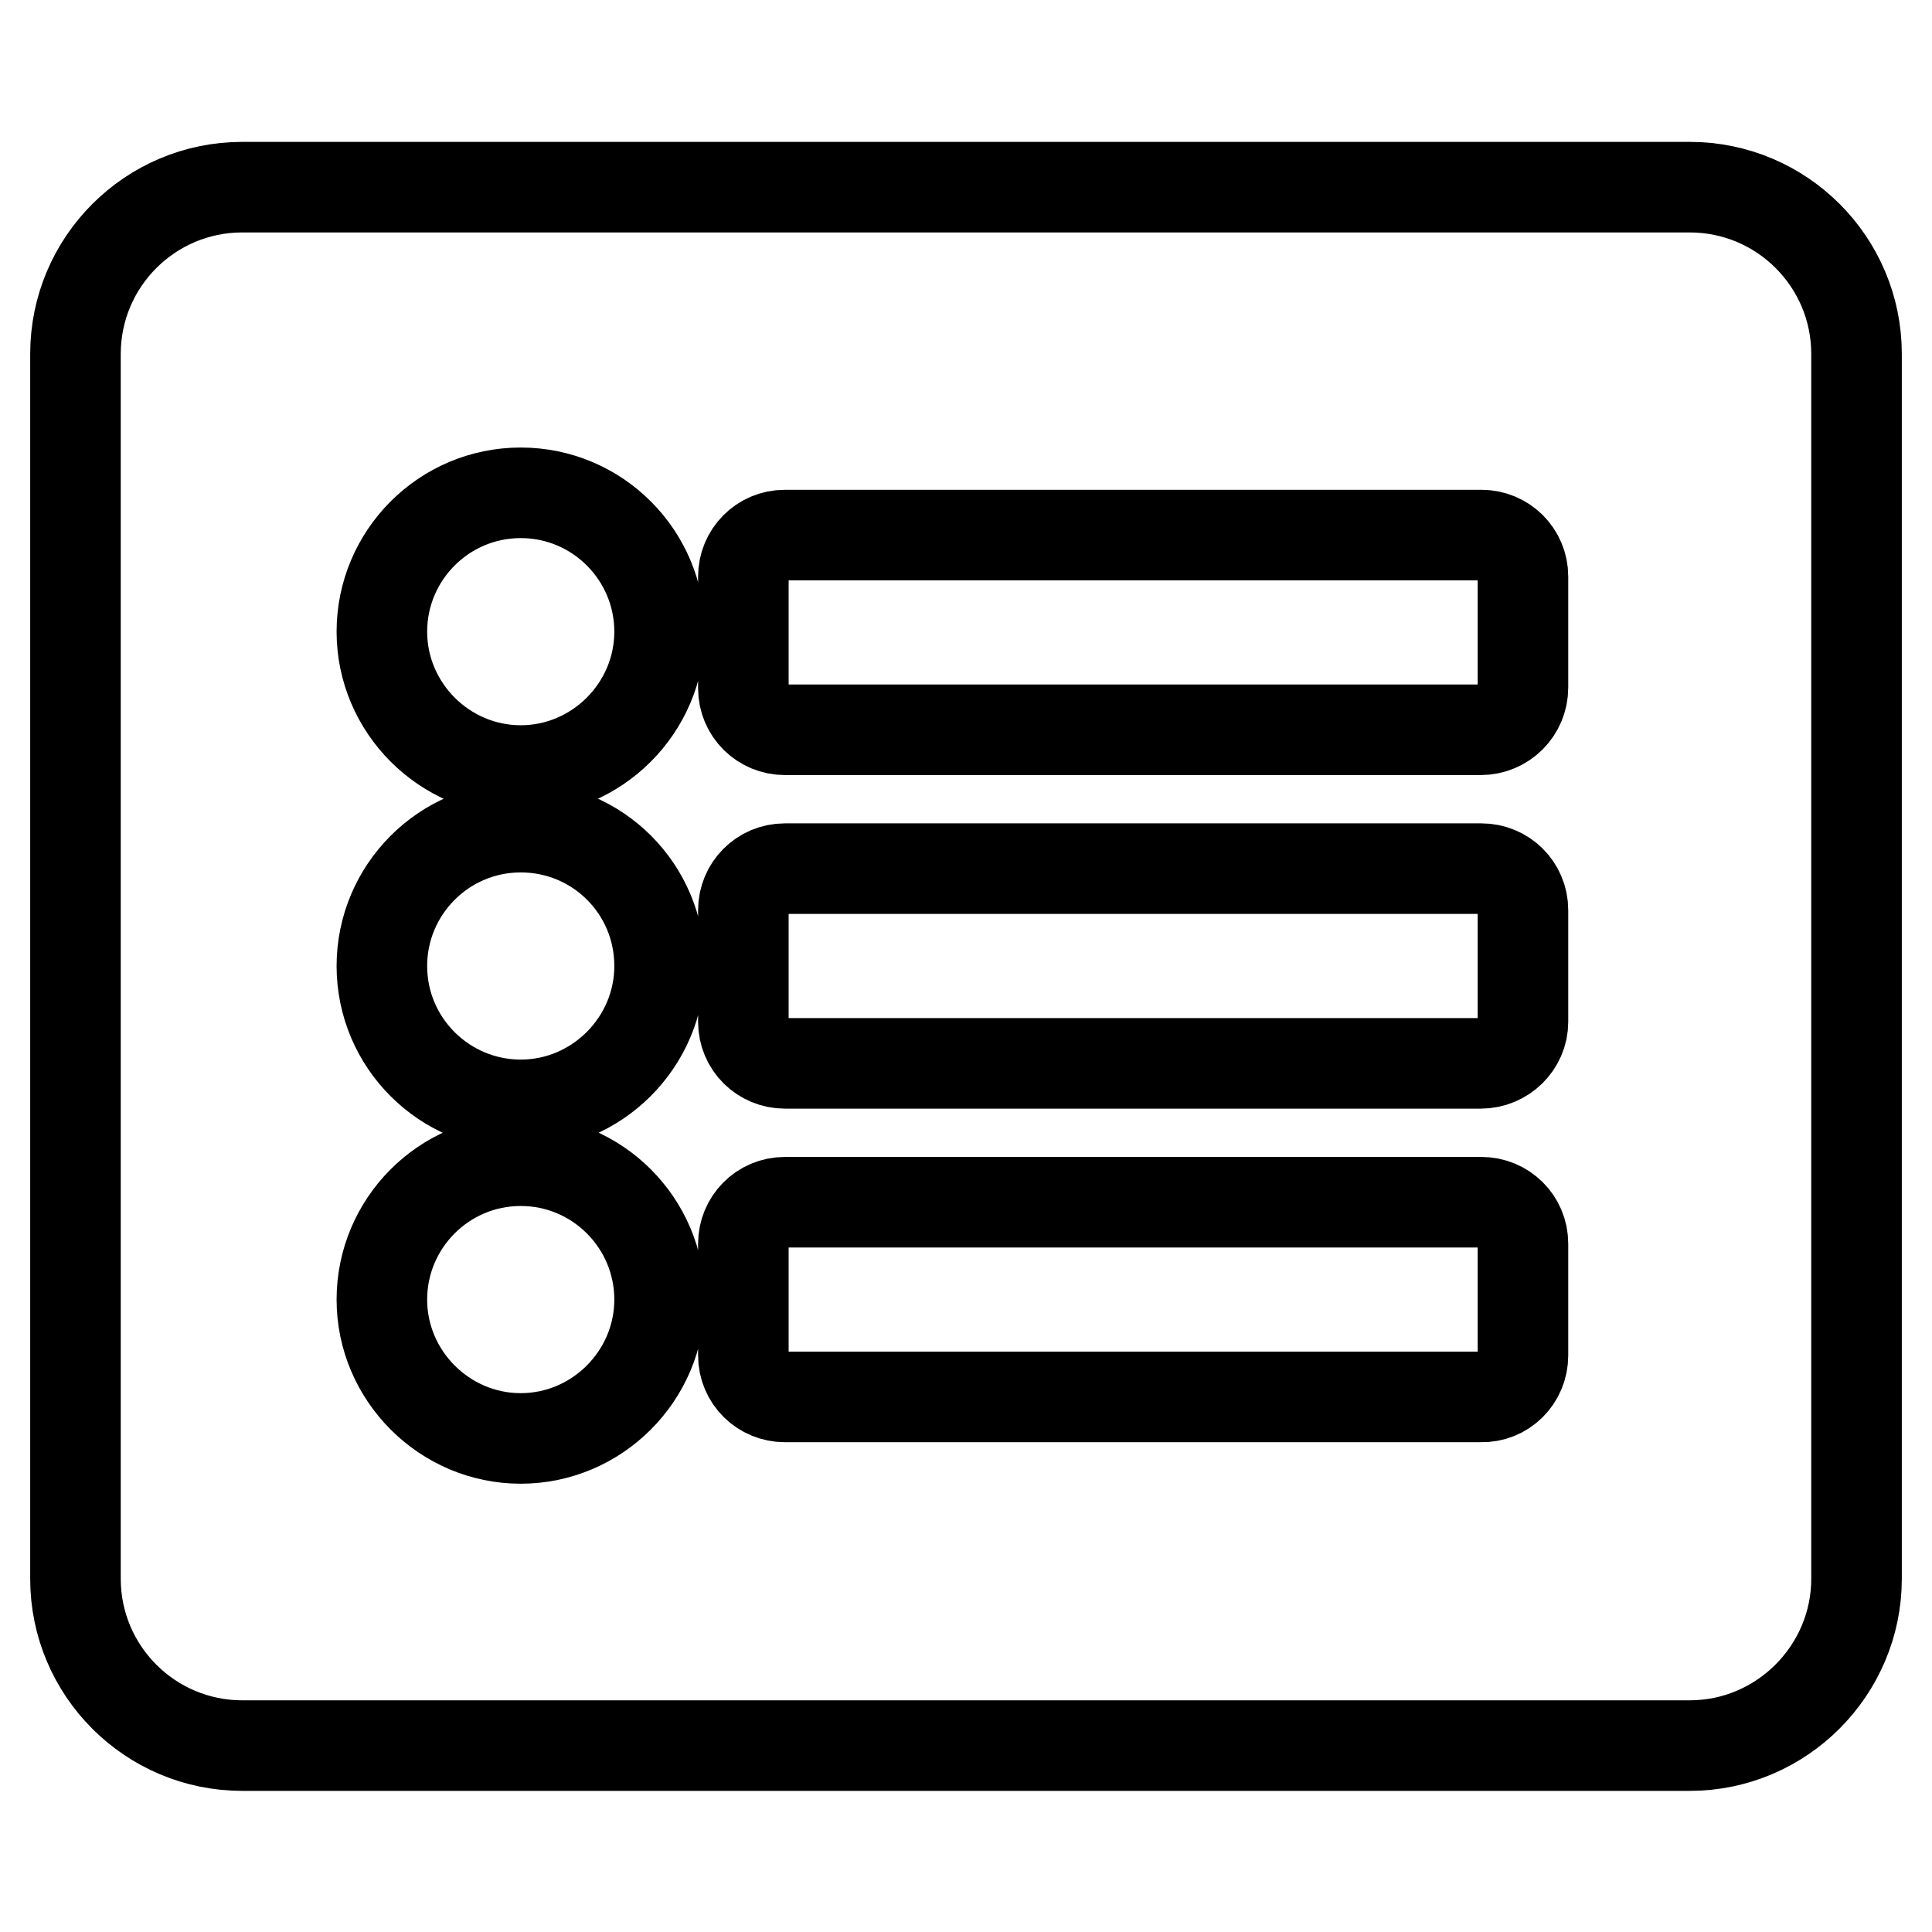 <?xml version="1.0" encoding="utf-8"?>
<!-- Svg Vector Icons : http://www.onlinewebfonts.com/icon -->
<!DOCTYPE svg PUBLIC "-//W3C//DTD SVG 1.1//EN" "http://www.w3.org/Graphics/SVG/1.1/DTD/svg11.dtd">
<svg version="1.1" xmlns="http://www.w3.org/2000/svg" xmlns:xlink="http://www.w3.org/1999/xlink" x="0px" y="0px" viewBox="0 0 256 256" enable-background="new 0 0 256 256" xml:space="preserve">
<g> <path stroke-width="12" fill-opacity="0" stroke="#000000"  d="M223.9,231.3H32.1c-12.2,0-22.1-9.9-22.1-22.1V46.9c0-12.2,9.9-22.1,22.1-22.1h191.8 c12.2,0,22.1,9.9,22.1,22.1v162.3C246,221.3,236.1,231.3,223.9,231.3z M69,65.3c-10.2,0-18.4,8.3-18.4,18.4s8.3,18.4,18.4,18.4 s18.4-8.3,18.4-18.4S79.2,65.3,69,65.3z M69,109.6c-10.2,0-18.4,8.3-18.4,18.4c0,10.2,8.3,18.4,18.4,18.4s18.4-8.3,18.4-18.4 C87.4,117.8,79.2,109.6,69,109.6z M69,153.8c-10.2,0-18.4,8.3-18.4,18.4s8.3,18.4,18.4,18.4s18.4-8.3,18.4-18.4 S79.2,153.8,69,153.8z M201.8,91.1V76.4c0-3.1-2.5-5.5-5.5-5.5H104c-3.1,0-5.5,2.5-5.5,5.5v14.8c0,3.1,2.5,5.5,5.5,5.5h92.2 C199.3,96.7,201.8,94.2,201.8,91.1z M201.8,135.4v-14.8c0-3.1-2.5-5.5-5.5-5.5H104c-3.1,0-5.5,2.5-5.5,5.5v14.8 c0,3.1,2.5,5.5,5.5,5.5h92.2C199.3,140.9,201.8,138.4,201.8,135.4z M201.8,179.6v-14.8c0-3.1-2.5-5.5-5.5-5.5H104 c-3.1,0-5.5,2.5-5.5,5.5v14.8c0,3.1,2.5,5.5,5.5,5.5h92.2C199.3,185.2,201.8,182.7,201.8,179.6z"/></g>
</svg>